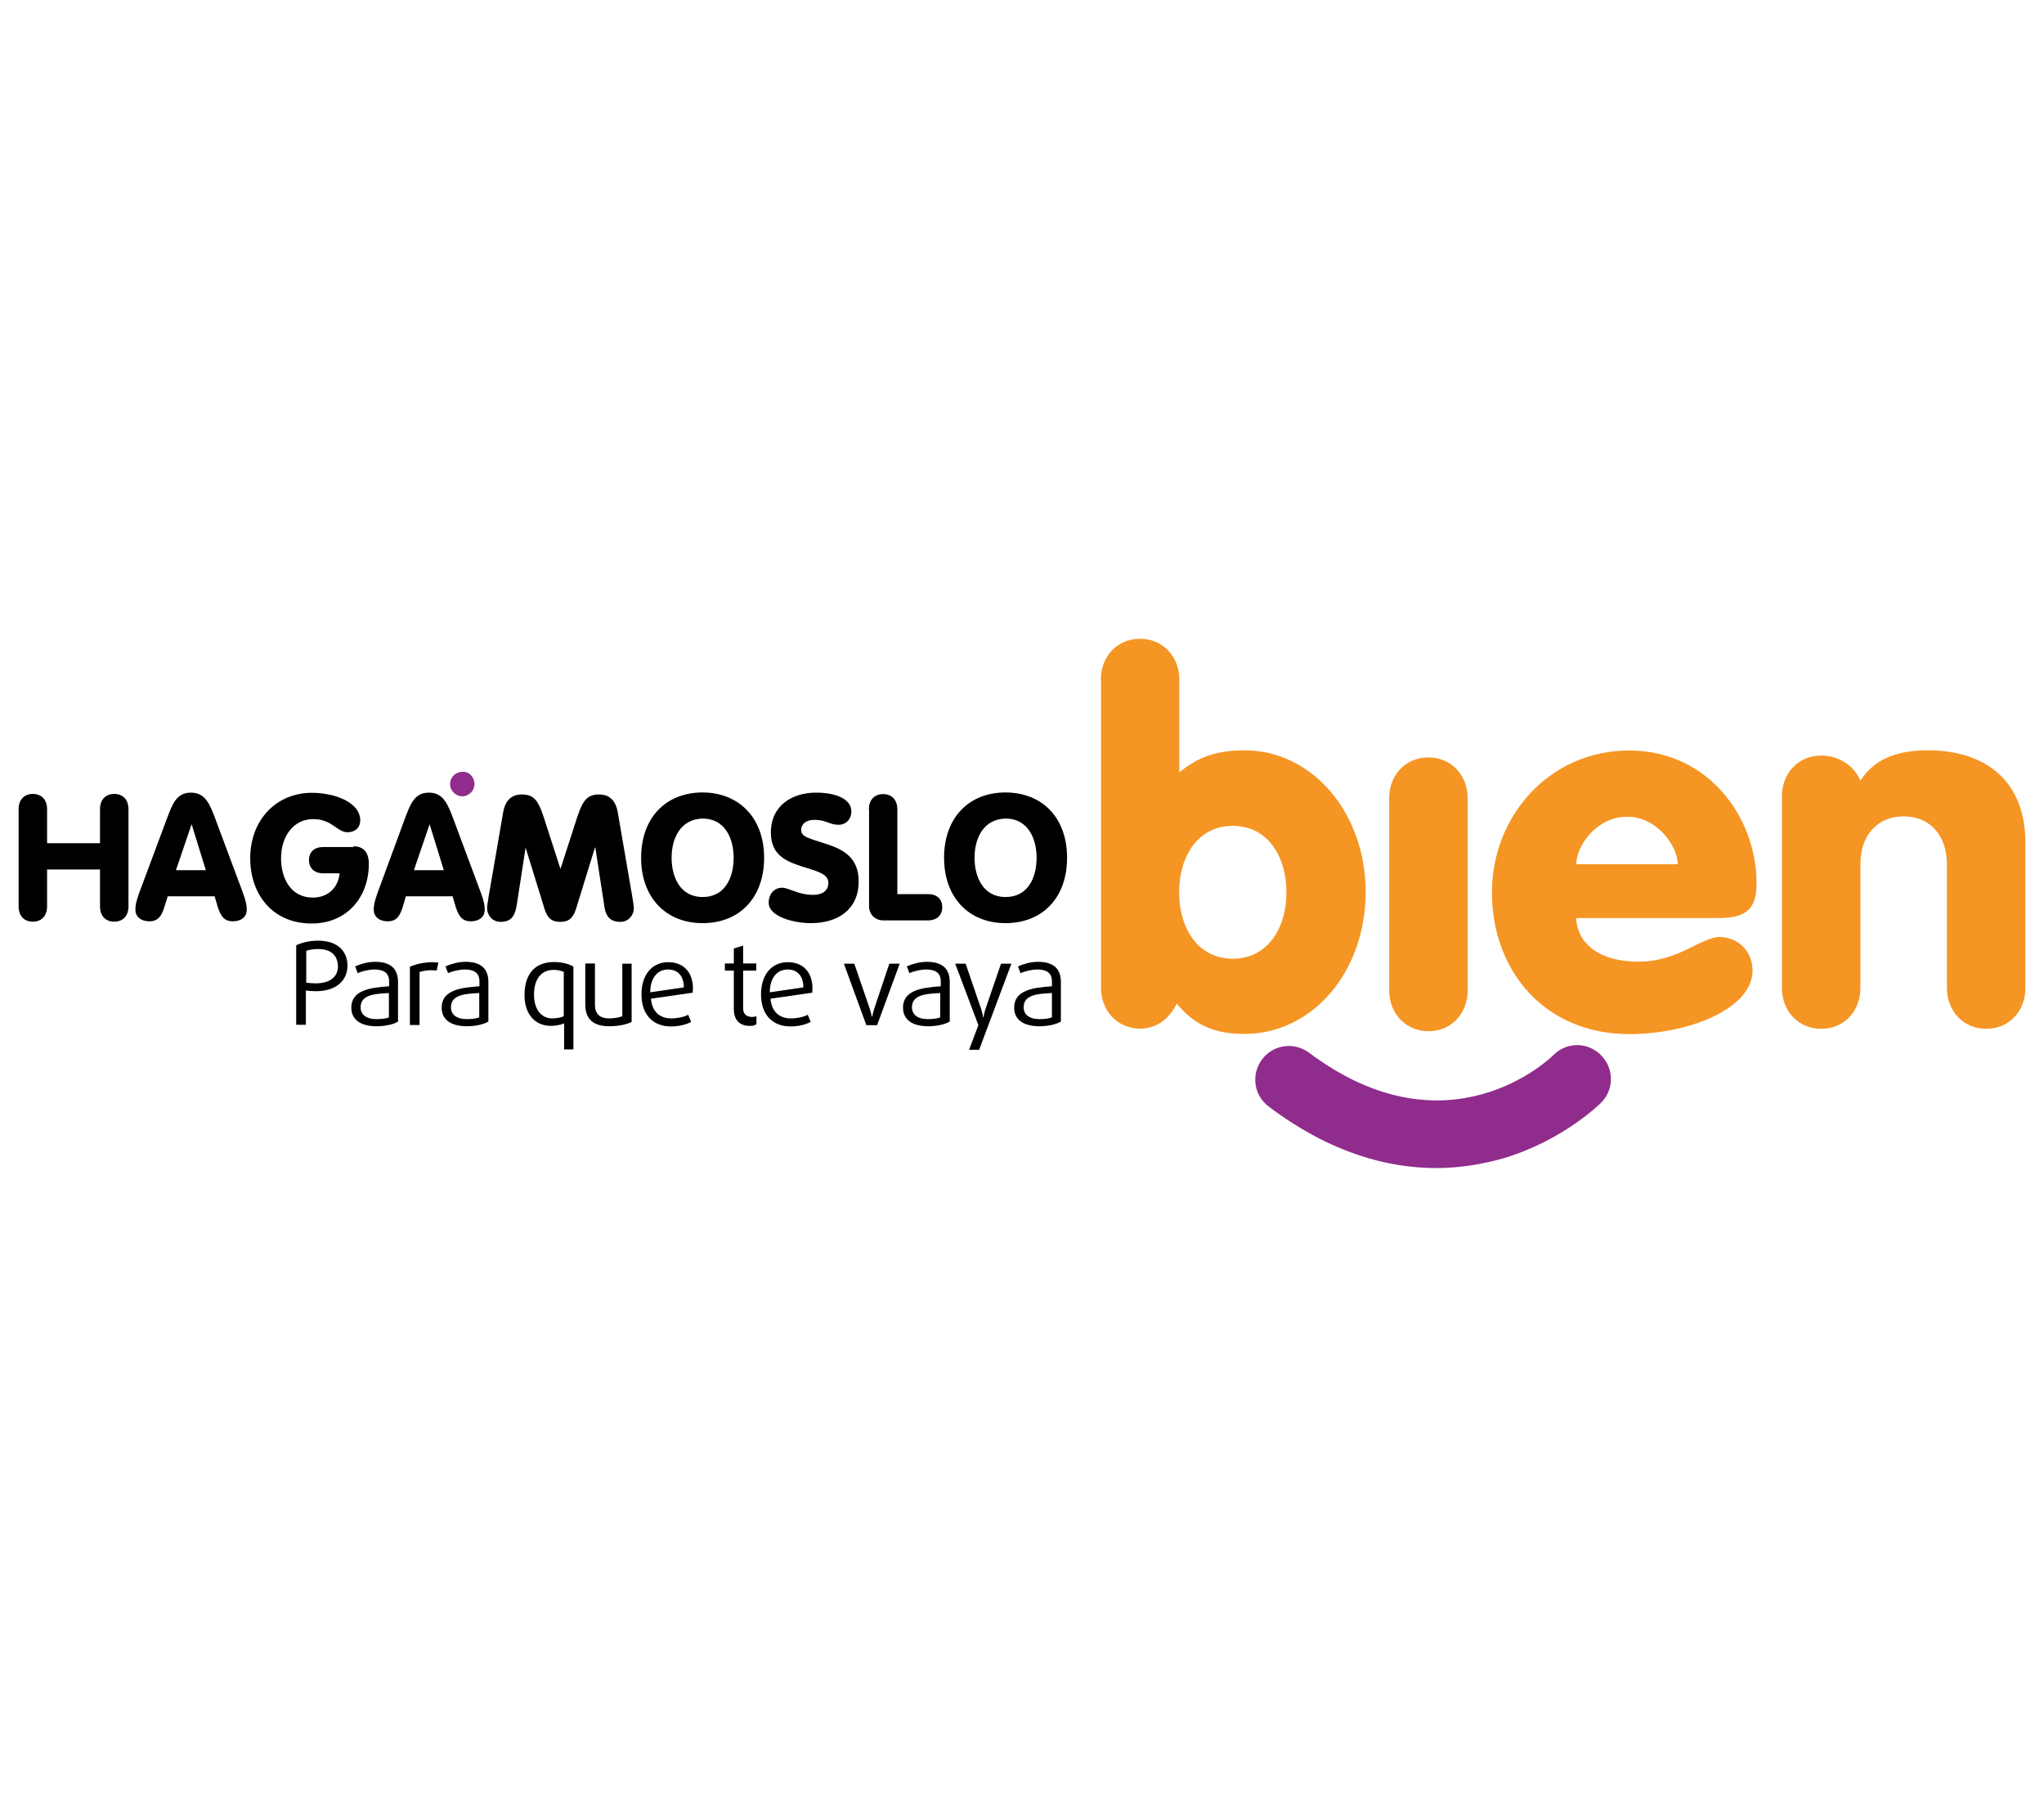 <?xml version="1.0" encoding="utf-8"?>
<!-- Generator: Adobe Illustrator 26.1.0, SVG Export Plug-In . SVG Version: 6.00 Build 0)  -->
<svg version="1.1" id="Layer_1" xmlns="http://www.w3.org/2000/svg" xmlns:xlink="http://www.w3.org/1999/xlink" x="0px" y="0px"
	 viewBox="0 0 112 99" style="enable-background:new 0 0 112 99;" xml:space="preserve">
<style type="text/css">
	.st0{fill:#F59524;}
	.st1{fill:#902C8C;}
</style>
<g>
	<g>
		<path class="st0" d="M60.32,37.23c0-1.25,0.88-2.23,2.15-2.23s2.15,1,2.15,2.23v5.09c0.78-0.63,1.72-1.21,3.56-1.21
			c3.74,0,6.65,3.44,6.65,7.77s-2.88,7.77-6.65,7.77c-1.62,0-2.72-0.47-3.7-1.66c-0.31,0.65-0.96,1.37-2,1.37
			c-1.27,0-2.15-1-2.15-2.23V37.23z M64.61,48.89c0,1.98,1.04,3.64,2.94,3.64s2.94-1.66,2.94-3.64s-1.04-3.64-2.94-3.64
			S64.61,46.9,64.61,48.89"/>
		<path class="st0" d="M80.42,54.27c0,1.25-0.88,2.23-2.15,2.23s-2.15-1-2.15-2.23V43.73c0-1.25,0.88-2.23,2.15-2.23
			s2.15,1,2.15,2.23V54.27z"/>
		<path class="st0" d="M86.37,50.3c0,0.9,0.7,2.39,3.44,2.39c2.13,0,3.42-1.35,4.42-1.35c0.96,0,1.8,0.74,1.8,1.84
			c0,2.09-3.5,3.48-6.75,3.48c-4.62,0-7.53-3.44-7.53-7.77c0-4.13,3.11-7.77,7.53-7.77c4.23,0,6.97,3.56,6.97,7.3
			c0,1.51-0.72,1.88-2.09,1.88L86.37,50.3L86.37,50.3z M91.93,47.35c0-0.96-1.1-2.6-2.78-2.6c-1.68,0-2.78,1.62-2.78,2.6H91.93z"/>
		<path class="st0" d="M97.64,43.63c0-1.25,0.88-2.23,2.15-2.23c1.17,0,1.88,0.74,2.15,1.37c0.7-1.08,1.84-1.66,3.7-1.66
			c2.99,0,5.34,1.53,5.34,5.07v7.96c0,1.25-0.88,2.23-2.15,2.23c-1.27,0-2.15-1-2.15-2.23v-6.81c0-1.49-0.88-2.6-2.37-2.6
			s-2.37,1.1-2.37,2.6v6.81c0,1.25-0.88,2.23-2.15,2.23c-1.27,0-2.15-1-2.15-2.23L97.64,43.63L97.64,43.63z"/>
		<path class="st1" d="M78.7,64c-2.62,0-5.77-0.8-9.18-3.37c-0.82-0.61-0.98-1.76-0.37-2.58c0.61-0.82,1.76-0.98,2.58-0.37
			c7.59,5.69,13.17,0.35,13.4,0.12c0.72-0.72,1.88-0.72,2.6,0.02c0.72,0.72,0.72,1.88,0,2.6c-0.08,0.08-2.07,2.05-5.3,3.03
			C81.38,63.75,80.11,64,78.7,64"/>
		<path d="M2.58,49.66c0,0.55-0.33,0.84-0.78,0.84s-0.78-0.29-0.78-0.84v-5.32c0-0.55,0.33-0.84,0.78-0.84s0.78,0.29,0.78,0.84v1.86
			h2.9v-1.86c0-0.55,0.33-0.84,0.78-0.84s0.78,0.29,0.78,0.84v5.32c0,0.55-0.33,0.84-0.78,0.84s-0.78-0.29-0.78-0.84v-2.02h-2.9
			V49.66z"/>
		<path d="M9.15,44.84c0.29-0.76,0.51-1.41,1.31-1.41s1.04,0.65,1.33,1.41l1.51,4.05c0.2,0.55,0.22,0.74,0.22,0.96
			c0,0.39-0.31,0.63-0.76,0.63c-0.51,0-0.67-0.33-0.82-0.76l-0.18-0.61H9.19L9,49.72c-0.14,0.43-0.31,0.76-0.82,0.76
			c-0.45,0-0.76-0.25-0.76-0.63c0-0.22,0.02-0.41,0.22-0.96L9.15,44.84z M10.5,45.16L10.5,45.16l-0.86,2.52h1.64L10.5,45.16z"/>
		<path d="M19.37,46.37c0.53,0,0.84,0.31,0.84,0.96c0,1.84-1.21,3.27-3.13,3.27c-2.17,0-3.37-1.62-3.37-3.58
			c0-2.09,1.43-3.58,3.37-3.58c1.29,0,2.66,0.53,2.66,1.51c0,0.39-0.27,0.65-0.7,0.65c-0.57,0-0.84-0.72-1.88-0.72
			c-1.08,0-1.76,0.94-1.76,2.15c0,1.06,0.51,2.15,1.74,2.15c0.82,0,1.39-0.53,1.47-1.33h-0.9c-0.49,0-0.78-0.29-0.78-0.72
			c0-0.45,0.29-0.72,0.78-0.72h1.66V46.37z"/>
		<path d="M22.19,44.84c0.29-0.76,0.51-1.41,1.31-1.41c0.8,0,1.04,0.65,1.33,1.41l1.51,4.05c0.2,0.55,0.22,0.74,0.22,0.96
			c0,0.39-0.31,0.63-0.76,0.63c-0.51,0-0.67-0.33-0.82-0.76l-0.18-0.61h-2.56l-0.18,0.61c-0.14,0.43-0.31,0.76-0.82,0.76
			c-0.45,0-0.76-0.25-0.76-0.63c0-0.22,0.02-0.41,0.22-0.96L22.19,44.84z M23.54,45.16L23.54,45.16l-0.86,2.52h1.64L23.54,45.16z"/>
		<path d="M27.57,44.51c0.14-0.82,0.63-0.98,1.02-0.98c0.78,0,0.96,0.45,1.35,1.7l0.76,2.35h0.02l0.76-2.35
			c0.39-1.23,0.57-1.7,1.35-1.7c0.39,0,0.88,0.16,1.02,0.98l0.61,3.54c0.12,0.72,0.27,1.49,0.27,1.72c0,0.35-0.27,0.74-0.74,0.74
			c-0.7,0-0.84-0.49-0.9-1.02l-0.47-3.05H32.6l-1.04,3.37c-0.16,0.49-0.39,0.7-0.86,0.7c-0.47,0-0.7-0.2-0.86-0.7l-1.04-3.37l0,0
			l-0.47,3.05c-0.08,0.53-0.2,1.02-0.9,1.02c-0.47,0-0.74-0.39-0.74-0.74c0-0.22,0.14-1,0.27-1.72L27.57,44.51z"/>
		<path d="M41.87,47c0,2.19-1.35,3.58-3.37,3.58s-3.37-1.41-3.37-3.58c0-2.19,1.35-3.58,3.37-3.58C40.52,43.43,41.87,44.84,41.87,47
			 M36.8,47c0,1.08,0.49,2.15,1.7,2.15c1.21,0,1.7-1.04,1.7-2.15c0-1.08-0.49-2.15-1.7-2.15C37.29,44.88,36.8,45.92,36.8,47"/>
		<path d="M42.85,48.64c0.39,0,0.88,0.39,1.7,0.39c0.61,0,0.84-0.31,0.84-0.65c0-0.51-0.59-0.63-1.49-0.92
			c-0.82-0.27-1.66-0.61-1.66-1.84c0-1.49,1.17-2.19,2.47-2.19c1.25,0,1.94,0.43,1.94,1.02c0,0.43-0.29,0.74-0.7,0.74
			c-0.51,0-0.67-0.27-1.33-0.27c-0.43,0-0.72,0.22-0.72,0.55c0,0.39,0.39,0.45,1.47,0.8c0.84,0.29,1.68,0.72,1.68,2.02
			c0,1.57-1.17,2.29-2.62,2.29c-0.92,0-2.31-0.35-2.31-1.12C42.11,49.05,42.38,48.64,42.85,48.64"/>
		<path d="M47.61,44.35c0-0.55,0.33-0.84,0.78-0.84c0.45,0,0.78,0.29,0.78,0.84v4.64h1.68c0.49,0,0.78,0.27,0.78,0.72
			c0,0.43-0.29,0.72-0.78,0.72h-2.45c-0.41,0-0.78-0.29-0.78-0.78V44.35z"/>
		<path d="M58.47,47c0,2.19-1.35,3.58-3.37,3.58s-3.37-1.41-3.37-3.58c0-2.19,1.35-3.58,3.37-3.58C57.15,43.43,58.47,44.84,58.47,47
			 M53.4,47c0,1.08,0.49,2.15,1.7,2.15s1.7-1.04,1.7-2.15c0-1.08-0.49-2.15-1.7-2.15C53.89,44.88,53.4,45.92,53.4,47"/>
		<path class="st1" d="M26,42.96c0,0.37-0.31,0.67-0.67,0.67s-0.67-0.31-0.67-0.67c0-0.37,0.31-0.67,0.67-0.67
			C25.69,42.26,26,42.57,26,42.96"/>
	</g>
	<g>
		<path d="M17.29,54.31c-0.18,0-0.41-0.02-0.53-0.04v1.88h-0.53v-4.36c0.31-0.14,0.72-0.25,1.19-0.25c1.04,0,1.62,0.53,1.62,1.39
			C19.02,53.75,18.41,54.31,17.29,54.31z M17.43,52c-0.27,0-0.51,0.04-0.65,0.1v1.74c0.12,0.02,0.33,0.04,0.51,0.04
			c0.8,0,1.23-0.37,1.23-0.94C18.49,52.32,18.12,52,17.43,52z"/>
	</g>
	<g>
		<path d="M20.64,56.23c-0.92,0-1.39-0.39-1.39-1.02c0-0.96,1.04-1.1,2.07-1.17v-0.27c0-0.49-0.33-0.65-0.8-0.65
			c-0.31,0-0.7,0.1-0.92,0.2l-0.14-0.37c0.27-0.12,0.67-0.25,1.1-0.25c0.76,0,1.25,0.31,1.25,1.1v2.17
			C21.58,56.13,21.09,56.23,20.64,56.23z M21.31,54.41c-0.76,0.04-1.55,0.08-1.55,0.78c0,0.39,0.29,0.65,0.88,0.65
			c0.27,0,0.57-0.04,0.67-0.1V54.41z"/>
	</g>
	<g>
		<path d="M23.93,53.18c-0.08-0.02-0.18-0.02-0.31-0.02c-0.22,0-0.49,0.04-0.63,0.1v2.9h-0.53v-3.19c0.31-0.14,0.78-0.25,1.23-0.25
			c0.12,0,0.25,0.02,0.33,0.02L23.93,53.18z"/>
	</g>
	<g>
		<path d="M25.59,56.23c-0.92,0-1.39-0.39-1.39-1.02c0-0.96,1.04-1.1,2.07-1.17v-0.27c0-0.49-0.33-0.65-0.8-0.65
			c-0.31,0-0.7,0.1-0.92,0.2l-0.14-0.37c0.27-0.12,0.67-0.25,1.1-0.25c0.76,0,1.25,0.31,1.25,1.1v2.17
			C26.51,56.13,26.04,56.23,25.59,56.23z M26.26,54.41c-0.76,0.04-1.55,0.08-1.55,0.78c0,0.39,0.29,0.65,0.88,0.65
			c0.27,0,0.57-0.04,0.67-0.1V54.41z"/>
	</g>
	<g>
		<path d="M30.91,57.52v-1.45c-0.18,0.08-0.45,0.14-0.72,0.14c-0.86,0-1.45-0.63-1.45-1.68c0-1.27,0.67-1.82,1.62-1.82
			c0.41,0,0.8,0.1,1.06,0.25v4.54h-0.51V57.52z M30.91,53.26c-0.12-0.06-0.33-0.12-0.57-0.12c-0.59,0-1.08,0.39-1.08,1.37
			c0,0.8,0.41,1.29,1,1.29c0.22,0,0.47-0.04,0.63-0.12v-2.41H30.91z"/>
	</g>
	<g>
		<path d="M33.38,56.23c-0.84,0-1.31-0.37-1.31-1.19v-2.25h0.53v2.27c0,0.49,0.27,0.74,0.78,0.74c0.31,0,0.57-0.06,0.72-0.12v-2.88
			h0.51v3.19C34.36,56.13,33.87,56.23,33.38,56.23z"/>
	</g>
	<g>
		<path d="M37.96,54.39l-2.29,0.33c0.06,0.72,0.49,1.08,1.12,1.08c0.33,0,0.7-0.08,0.92-0.2l0.16,0.39
			c-0.25,0.14-0.65,0.25-1.1,0.25c-1,0-1.62-0.65-1.62-1.76c0-1.04,0.55-1.76,1.47-1.76c0.84,0,1.35,0.55,1.35,1.45
			C37.96,54.24,37.96,54.31,37.96,54.39z M36.61,53.12c-0.59,0-0.98,0.47-0.98,1.25l1.84-0.27C37.47,53.45,37.12,53.12,36.61,53.12z
			"/>
	</g>
	<g>
		<path d="M41.09,56.21c-0.55,0-0.88-0.31-0.88-0.92v-2.11h-0.49v-0.39h0.49v-0.82l0.51-0.16v0.98h0.72v0.39h-0.72v2.07
			c0,0.35,0.22,0.47,0.51,0.47c0.08,0,0.16-0.02,0.22-0.04v0.43C41.36,56.19,41.23,56.21,41.09,56.21z"/>
	</g>
	<g>
		<path d="M44.51,54.39l-2.29,0.33c0.06,0.72,0.49,1.08,1.12,1.08c0.33,0,0.7-0.08,0.92-0.2l0.16,0.39
			c-0.25,0.14-0.65,0.25-1.1,0.25c-1,0-1.62-0.65-1.62-1.76c0-1.04,0.55-1.76,1.47-1.76c0.84,0,1.35,0.55,1.35,1.45
			C44.51,54.24,44.51,54.31,44.51,54.39z M43.16,53.12c-0.59,0-0.98,0.47-0.98,1.25l1.84-0.27C44.02,53.45,43.67,53.12,43.16,53.12z
			"/>
	</g>
	<g>
		<path d="M48.06,56.17h-0.59l-1.23-3.37h0.57l0.82,2.39c0.08,0.22,0.14,0.51,0.14,0.51h0.02c0,0,0.06-0.27,0.14-0.51l0.8-2.39h0.57
			L48.06,56.17z"/>
		<path d="M50.87,56.23c-0.92,0-1.39-0.39-1.39-1.02c0-0.96,1.04-1.1,2.07-1.17v-0.27c0-0.49-0.33-0.65-0.8-0.65
			c-0.31,0-0.7,0.1-0.92,0.2l-0.14-0.37c0.27-0.12,0.67-0.25,1.1-0.25c0.76,0,1.25,0.31,1.25,1.1v2.17
			C51.79,56.13,51.3,56.23,50.87,56.23z M51.52,54.41c-0.76,0.04-1.55,0.08-1.55,0.78c0,0.39,0.29,0.65,0.88,0.65
			c0.27,0,0.57-0.04,0.67-0.1L51.52,54.41L51.52,54.41z"/>
		<path d="M53.65,57.52H53.1l0.51-1.35l-1.27-3.37h0.57l0.84,2.45c0.08,0.22,0.12,0.49,0.12,0.49h0.02c0,0,0.04-0.27,0.12-0.49
			l0.84-2.45h0.57L53.65,57.52z"/>
	</g>
	<g>
		<path d="M56.96,56.23c-0.92,0-1.39-0.39-1.39-1.02c0-0.96,1.04-1.1,2.07-1.17v-0.27c0-0.49-0.33-0.65-0.8-0.65
			c-0.31,0-0.7,0.1-0.92,0.2l-0.14-0.37c0.27-0.12,0.67-0.25,1.1-0.25c0.76,0,1.25,0.31,1.25,1.1v2.17
			C57.88,56.13,57.41,56.23,56.96,56.23z M57.64,54.41c-0.76,0.04-1.55,0.08-1.55,0.78c0,0.39,0.29,0.65,0.88,0.65
			c0.27,0,0.55-0.04,0.67-0.1L57.64,54.41L57.64,54.41z"/>
	</g>
</g>
</svg>
